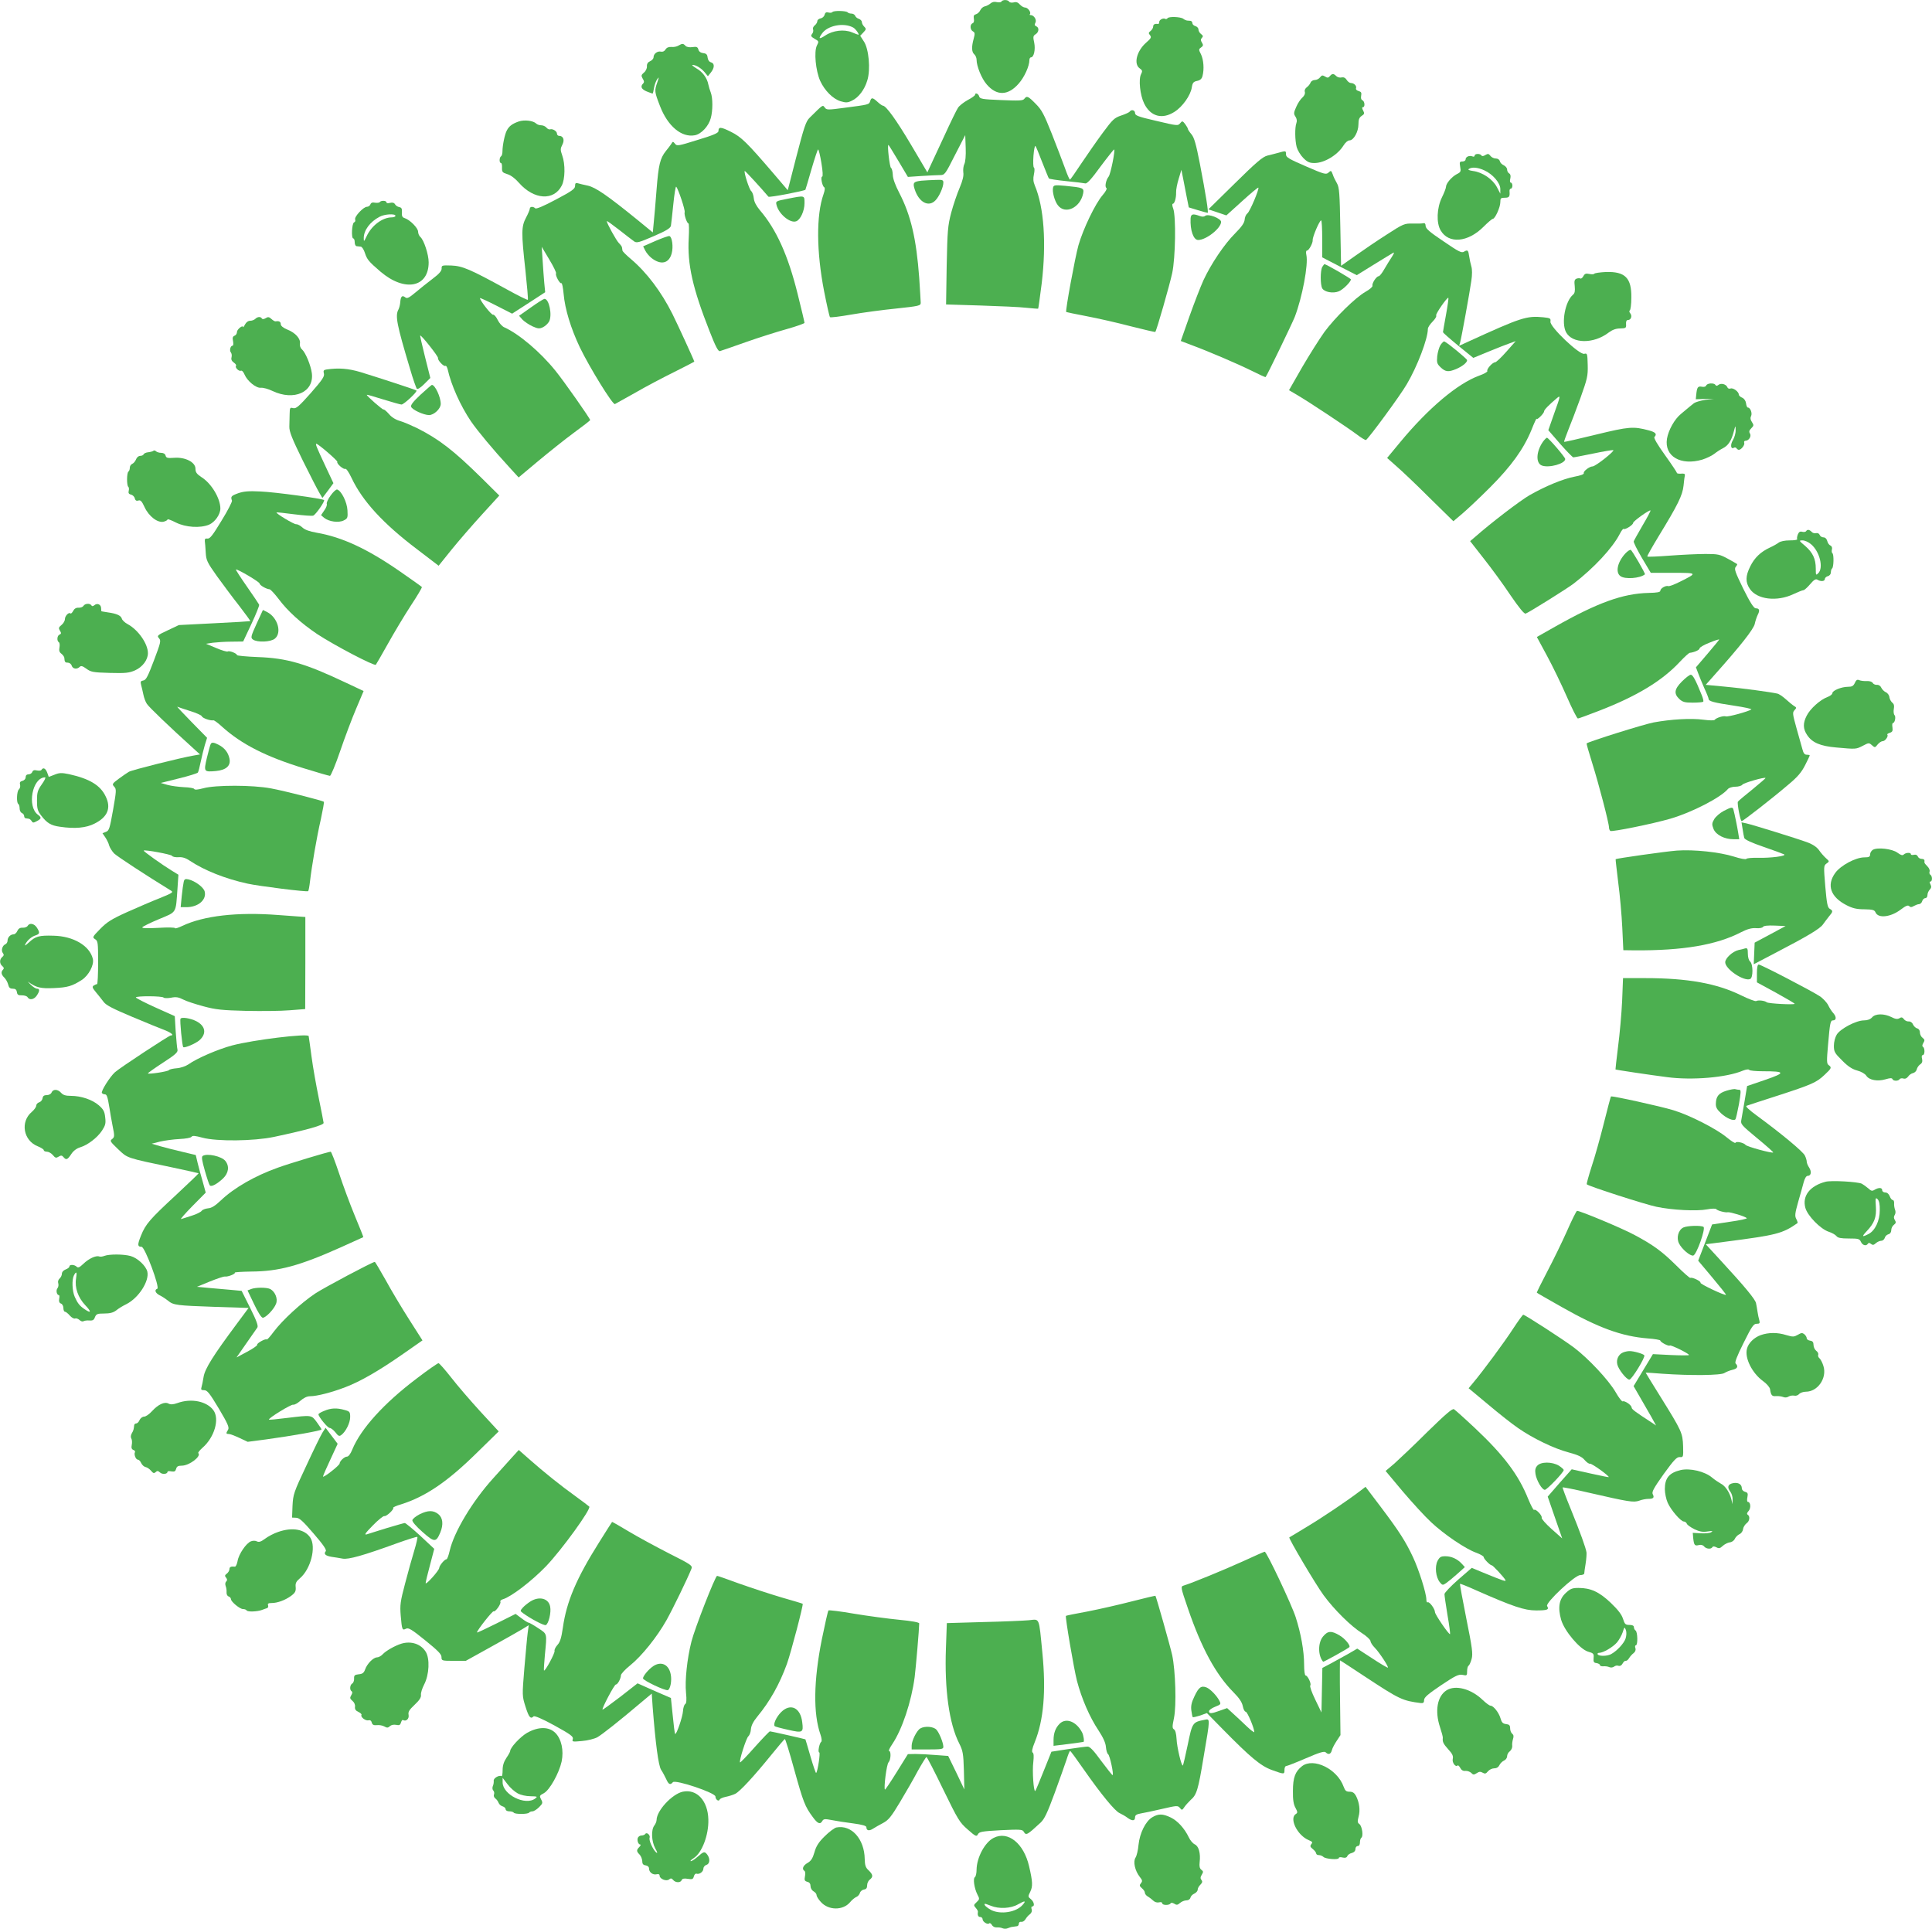<?xml version="1.0" standalone="no"?>
<!DOCTYPE svg PUBLIC "-//W3C//DTD SVG 20010904//EN"
 "http://www.w3.org/TR/2001/REC-SVG-20010904/DTD/svg10.dtd">
<svg version="1.0" xmlns="http://www.w3.org/2000/svg"
 width="1280pt" height="1278pt" viewBox="0 0 1280 1278"
 preserveAspectRatio="xMidYMid meet">
<g transform="translate(0,1278) scale(0.1,-0.1)"
fill="#4caf50" stroke="none">
<path d="M6635 12770 c-3 -6 -17 -7 -31 -4 -16 4 -31 1 -42 -9 -9 -8 -26 -17
-37 -19 -11 -2 -24 -13 -30 -25 -5 -12 -18 -24 -28 -27 -15 -4 -18 -11 -15
-30 3 -15 0 -27 -8 -30 -19 -7 -18 -43 2 -54 13 -7 14 -15 5 -48 -15 -54 -14
-89 4 -104 8 -7 15 -23 15 -35 0 -43 33 -125 67 -164 66 -77 141 -76 212 5 38
43 71 116 71 156 0 10 5 18 10 18 20 0 31 52 22 97 -9 39 -7 46 9 56 23 14 25
45 4 53 -11 5 -12 11 -5 24 10 19 -10 50 -32 50 -6 0 -8 3 -5 6 11 11 -13 44
-31 44 -10 0 -25 9 -35 20 -12 14 -24 19 -41 14 -13 -3 -27 -1 -30 5 -9 14
-43 14 -51 1z"/>
<path d="M5515 12700 c-3 -4 -14 -6 -26 -3 -15 4 -22 0 -26 -15 -3 -12 -15
-22 -27 -24 -11 -2 -21 -10 -21 -18 0 -8 -8 -21 -17 -28 -9 -7 -15 -19 -11
-27 3 -9 0 -22 -7 -30 -10 -12 -7 -18 17 -32 29 -16 29 -18 15 -45 -20 -41 -8
-166 22 -234 30 -65 85 -120 136 -135 34 -10 46 -10 74 4 44 20 84 73 102 134
23 72 10 211 -23 259 l-24 37 21 22 c19 20 20 24 6 38 -9 9 -16 22 -16 31 0 8
-9 17 -19 21 -11 3 -22 12 -25 20 -3 8 -14 15 -25 15 -11 0 -22 4 -25 8 -7 11
-94 13 -101 2z m137 -102 c16 -8 44 -48 35 -48 -3 0 -22 7 -43 16 -51 21 -125
13 -176 -21 -41 -27 -48 -23 -22 13 37 53 142 74 206 40z"/>
<path d="M7735 12659 c-4 -5 -10 -7 -15 -4 -13 8 -40 -6 -40 -21 0 -8 -3 -13
-7 -13 -22 4 -33 -3 -33 -17 0 -9 -8 -22 -17 -29 -14 -11 -15 -15 -4 -28 11
-14 7 -21 -25 -49 -63 -55 -85 -142 -43 -171 18 -13 19 -18 9 -38 -18 -33 -7
-139 20 -194 42 -87 120 -108 201 -56 53 33 107 109 115 162 5 31 11 38 35 43
20 4 31 13 36 33 12 45 7 107 -10 143 -16 31 -16 34 1 46 14 10 15 16 5 32 -9
15 -9 22 0 31 9 10 8 15 -5 25 -10 7 -18 21 -18 31 0 9 -9 19 -20 22 -11 3
-20 12 -20 19 0 8 -6 15 -12 16 -7 0 -18 2 -24 2 -6 1 -18 6 -25 12 -18 13
-97 16 -104 3z"/>
<path d="M4495 12478 c-11 -7 -32 -11 -47 -9 -18 1 -31 -4 -39 -17 -7 -12 -19
-17 -31 -14 -22 5 -48 -14 -48 -37 0 -9 -10 -21 -22 -26 -16 -7 -23 -18 -22
-35 1 -13 -8 -32 -20 -41 -18 -16 -19 -20 -8 -40 10 -15 11 -24 3 -32 -20 -20
-12 -38 24 -53 19 -7 36 -14 38 -14 3 0 7 17 10 38 4 21 13 46 21 57 13 18 13
15 1 -20 -20 -56 -19 -63 17 -156 51 -134 143 -212 232 -195 42 8 91 60 105
113 14 49 14 134 0 170 -6 15 -13 39 -16 53 -8 43 -38 84 -79 107 -21 13 -33
23 -26 23 22 0 56 -20 80 -48 l22 -27 20 25 c25 32 25 60 1 67 -12 3 -21 15
-23 32 -2 20 -9 27 -29 29 -17 2 -29 11 -32 24 -5 17 -12 20 -39 16 -20 -3
-38 0 -46 8 -16 17 -21 17 -47 2z"/>
<path d="M8810 12275 c-9 -11 -16 -12 -31 -2 -17 10 -22 9 -33 -5 -7 -10 -23
-18 -35 -18 -12 0 -25 -8 -28 -17 -4 -10 -15 -24 -25 -31 -11 -8 -17 -21 -13
-31 3 -11 -3 -25 -16 -37 -12 -10 -31 -38 -41 -62 -17 -38 -18 -46 -5 -65 9
-14 11 -29 6 -42 -11 -30 -10 -114 2 -160 6 -21 26 -54 44 -72 27 -27 41 -33
74 -33 65 0 153 53 192 116 12 20 29 34 40 34 27 0 59 57 59 106 0 31 5 45 21
56 19 12 20 17 10 36 -8 14 -8 22 -1 22 15 0 12 40 -4 46 -8 3 -11 15 -8 30 4
20 0 26 -17 31 -12 3 -20 11 -17 18 6 16 -13 35 -34 35 -8 0 -21 9 -28 21 -9
14 -20 19 -34 16 -11 -3 -27 1 -35 9 -18 18 -27 18 -43 -1z"/>
<path d="M6460 12152 c0 -5 -22 -21 -49 -35 -27 -15 -56 -38 -64 -51 -9 -13
-50 -97 -91 -187 -42 -90 -84 -181 -94 -202 l-18 -39 -107 181 c-99 167 -167
261 -188 261 -4 0 -20 11 -35 25 -33 30 -41 31 -49 5 -7 -23 -8 -23 -169 -44
-112 -15 -120 -15 -132 2 -14 18 -9 22 -99 -67 -26 -25 -37 -59 -92 -271 -19
-74 -39 -152 -44 -172 l-10 -38 -92 108 c-179 209 -216 245 -285 279 -66 33
-82 34 -82 5 0 -13 -32 -27 -138 -59 -128 -40 -138 -42 -150 -25 -13 16 -15
16 -25 -2 -7 -10 -22 -31 -35 -46 -39 -49 -49 -91 -62 -255 -7 -88 -15 -188
-19 -222 l-6 -63 -100 82 c-202 164 -278 216 -330 228 -28 6 -58 13 -67 16
-14 4 -18 0 -18 -18 0 -19 -21 -34 -127 -90 -84 -45 -131 -64 -137 -58 -14 14
-36 12 -36 -3 0 -6 -11 -33 -25 -59 -31 -59 -32 -97 -4 -349 11 -105 19 -193
16 -195 -3 -3 -67 29 -143 71 -242 133 -291 153 -364 156 -62 2 -65 1 -64 -20
0 -16 -16 -35 -60 -68 -34 -26 -85 -66 -114 -91 -42 -35 -55 -42 -67 -32 -20
16 -30 7 -33 -30 -1 -18 -7 -40 -12 -50 -23 -42 -12 -98 77 -395 19 -66 40
-124 44 -130 6 -6 25 6 50 31 l40 40 -35 139 c-19 77 -34 141 -32 142 6 6 121
-139 118 -149 -4 -14 39 -59 49 -52 5 3 11 -8 15 -23 23 -104 84 -240 154
-344 44 -64 148 -189 253 -303 l63 -69 129 108 c71 59 177 144 237 188 59 43
108 81 108 84 0 10 -176 261 -231 328 -99 123 -241 243 -337 286 -15 6 -35 29
-45 50 -10 21 -24 36 -30 34 -10 -4 -87 93 -87 110 0 3 48 -19 107 -49 l106
-54 110 71 109 71 -6 61 c-3 33 -8 101 -11 150 l-6 90 50 -84 c28 -46 48 -88
45 -92 -7 -12 25 -71 35 -65 5 3 11 -28 15 -70 9 -103 48 -229 107 -354 63
-131 218 -383 233 -377 6 3 67 37 136 76 69 40 185 101 258 137 72 36 132 67
132 68 0 6 -111 248 -145 316 -73 146 -170 275 -274 363 -31 26 -57 52 -57 57
-1 6 -2 15 -3 20 0 6 -10 19 -21 30 -17 17 -80 131 -80 145 0 4 36 -22 81 -57
44 -35 89 -69 100 -77 17 -12 32 -8 129 34 84 36 111 53 115 69 2 11 9 76 16
144 7 68 15 119 19 115 14 -15 61 -156 56 -169 -5 -14 15 -74 25 -74 4 0 5
-44 2 -98 -10 -173 26 -332 138 -616 40 -103 58 -136 69 -132 8 2 85 29 170
59 85 30 208 69 273 87 64 18 117 37 117 41 0 5 -20 91 -45 190 -64 259 -142
430 -251 557 -24 29 -38 56 -40 79 -2 19 -9 40 -17 47 -13 10 -50 126 -43 133
3 3 114 -119 157 -170 5 -7 239 38 245 46 1 1 19 62 40 135 21 72 41 132 44
132 4 0 14 -40 22 -90 9 -53 11 -90 5 -90 -12 0 0 -62 13 -70 7 -4 5 -21 -4
-47 -49 -138 -47 -381 4 -643 18 -91 35 -168 39 -171 3 -4 67 4 141 17 74 13
208 31 298 40 152 16 162 19 162 38 0 12 -5 86 -10 166 -19 257 -55 414 -133
564 -26 50 -42 94 -42 119 -1 21 -6 41 -12 45 -9 6 -26 152 -17 152 2 0 31
-48 66 -106 l63 -106 89 6 c49 3 104 6 122 6 33 0 35 2 101 133 l68 132 3 -85
c2 -51 -2 -93 -9 -107 -6 -12 -9 -36 -7 -54 4 -23 -4 -55 -24 -103 -17 -39
-42 -113 -56 -165 -23 -88 -25 -118 -30 -352 l-4 -256 228 -7 c126 -4 263 -10
304 -15 41 -4 76 -7 78 -6 2 2 12 79 24 171 31 265 15 500 -46 645 -11 26 -12
46 -6 74 5 23 5 42 0 45 -5 3 -6 38 -3 78 3 40 9 69 13 65 4 -4 24 -53 45
-108 22 -55 41 -103 44 -107 3 -4 56 -12 116 -18 61 -6 117 -13 125 -15 11 -4
43 31 100 110 47 63 88 114 91 115 10 0 -23 -164 -36 -180 -18 -22 -27 -68
-15 -75 6 -4 -4 -24 -25 -48 -49 -57 -129 -224 -160 -332 -22 -78 -88 -435
-81 -442 1 -1 62 -14 136 -28 74 -14 206 -44 293 -67 87 -22 160 -39 161 -37
9 9 95 311 112 389 22 102 26 375 7 428 -7 17 -8 32 -3 32 12 0 23 39 22 75
-1 17 7 58 17 90 l18 60 11 -55 c6 -30 17 -86 24 -124 l14 -70 59 -18 c33 -10
63 -18 66 -18 7 0 -12 121 -52 328 -25 128 -37 170 -55 192 -13 15 -24 32 -24
36 0 5 -9 19 -18 32 -16 21 -20 22 -31 8 -18 -21 -15 -21 -168 15 -113 26
-133 34 -133 50 0 19 -24 26 -35 10 -3 -5 -28 -17 -56 -26 -47 -16 -57 -26
-123 -115 -40 -54 -103 -145 -142 -203 -38 -58 -72 -106 -75 -107 -4 0 -19 35
-34 78 -15 42 -55 145 -87 227 -51 128 -66 157 -106 197 -51 52 -59 55 -76 33
-9 -12 -34 -13 -153 -8 -126 5 -142 8 -146 25 -5 18 -27 26 -27 10z"/>
<path d="M3436 11975 c-42 -15 -63 -30 -78 -59 -14 -25 -29 -100 -29 -138 0
-15 -4 -30 -9 -33 -13 -8 -13 -45 -1 -45 5 0 8 -14 7 -31 -1 -28 3 -33 36 -43
23 -7 52 -29 77 -58 99 -112 231 -120 283 -17 22 42 24 141 3 199 -13 37 -13
45 1 72 16 31 6 58 -22 58 -8 0 -14 7 -14 15 0 16 -29 34 -46 28 -6 -2 -17 3
-24 12 -7 8 -22 15 -34 15 -12 0 -27 5 -33 11 -20 20 -79 27 -117 14z"/>
<path d="M8470 11768 c-19 -5 -52 -14 -74 -19 -31 -8 -75 -46 -214 -183 l-176
-173 60 -20 59 -20 104 94 c57 52 105 92 108 90 7 -8 -56 -159 -73 -171 -9 -7
-17 -25 -18 -42 -2 -21 -20 -47 -63 -90 -71 -71 -159 -201 -210 -311 -19 -42
-61 -150 -93 -240 l-57 -162 71 -27 c116 -43 305 -124 400 -171 48 -24 89 -43
91 -41 10 11 175 353 193 398 50 130 91 348 77 411 -4 18 -2 29 4 29 13 0 40
51 38 70 -2 19 45 130 56 130 4 0 7 -55 7 -122 l0 -123 114 -59 115 -59 113
70 c62 38 120 74 128 78 9 6 6 -4 -8 -26 -12 -18 -35 -55 -50 -81 -15 -27 -32
-48 -38 -48 -15 0 -46 -48 -41 -63 2 -7 -19 -25 -46 -40 -68 -39 -202 -171
-273 -267 -32 -45 -98 -149 -147 -233 l-87 -152 51 -30 c81 -47 338 -218 398
-263 30 -23 57 -39 61 -37 19 12 228 296 270 369 70 118 140 302 140 367 0 10
14 31 31 48 17 17 28 35 24 41 -6 9 74 124 81 117 2 -2 -5 -53 -16 -113 -11
-60 -20 -112 -20 -115 0 -3 45 -43 100 -88 l101 -82 102 42 c56 23 119 48 140
55 l39 14 -62 -70 c-34 -39 -68 -70 -74 -70 -18 0 -59 -47 -52 -58 3 -5 -21
-19 -55 -31 -142 -52 -335 -214 -523 -441 l-86 -104 62 -55 c35 -30 134 -124
220 -210 l157 -154 58 49 c32 27 115 105 184 174 142 142 223 255 275 381 18
46 34 80 34 75 0 -14 50 35 50 49 0 10 32 43 88 90 21 17 20 10 -19 -98 l-41
-117 78 -90 c43 -49 83 -90 88 -90 6 0 65 12 130 25 66 14 126 24 134 23 15
-3 -117 -108 -137 -108 -20 0 -62 -32 -58 -44 3 -8 -20 -16 -62 -24 -76 -15
-189 -61 -298 -123 -65 -38 -252 -181 -360 -276 l-33 -28 90 -115 c50 -63 130
-172 177 -243 59 -86 92 -126 101 -122 24 9 275 166 317 198 135 104 258 236
306 329 11 22 23 37 26 34 8 -8 63 26 63 40 0 11 109 89 115 82 2 -2 -21 -46
-52 -98 -30 -52 -57 -100 -59 -106 -3 -6 22 -55 54 -110 l59 -99 147 0 c164 0
164 0 46 -59 -36 -18 -70 -31 -77 -29 -17 6 -53 -15 -53 -31 0 -9 -22 -13 -77
-14 -172 -4 -339 -65 -619 -223 l-122 -69 67 -124 c37 -68 96 -190 131 -270
35 -80 68 -146 74 -146 5 0 68 23 140 51 251 97 419 199 536 325 30 32 60 59
65 59 29 3 65 19 65 29 0 7 29 24 65 38 36 15 65 24 65 21 0 -2 -35 -45 -77
-94 l-77 -90 14 -37 c7 -20 26 -65 41 -100 16 -34 29 -67 29 -72 0 -16 35 -25
168 -45 67 -10 119 -21 115 -25 -17 -13 -155 -51 -169 -46 -15 6 -65 -10 -74
-23 -3 -5 -36 -4 -75 1 -82 11 -214 3 -329 -18 -64 -12 -431 -127 -444 -139
-2 -2 15 -61 37 -131 43 -137 111 -397 111 -426 0 -9 4 -19 9 -23 13 -7 280
47 397 81 142 41 336 141 382 197 7 8 29 15 49 15 20 0 42 6 47 14 10 12 146
51 153 44 2 -2 -38 -35 -87 -76 -50 -40 -93 -76 -96 -81 -6 -11 16 -129 25
-129 9 0 208 155 307 240 63 52 89 83 113 130 17 33 31 63 31 65 0 3 -9 5 -20
5 -14 0 -22 10 -29 38 -6 20 -23 83 -39 139 -26 93 -27 103 -13 118 15 16 14
18 -3 28 -11 7 -35 27 -55 45 -20 18 -45 35 -56 37 -44 10 -227 35 -347 46
l-127 12 62 70 c167 187 257 301 263 335 4 19 13 46 20 60 15 29 10 42 -14 42
-12 0 -37 38 -82 129 -54 111 -62 132 -50 146 7 8 11 17 9 18 -2 2 -30 18 -61
35 -53 29 -65 32 -148 32 -50 0 -157 -5 -237 -11 -79 -6 -147 -9 -149 -6 -3 2
31 62 74 133 129 211 159 272 166 337 3 32 7 63 9 70 1 8 -8 11 -25 9 -16 -1
-28 1 -28 5 0 4 -36 58 -79 118 -49 68 -76 114 -70 120 19 19 8 32 -38 44
-102 27 -130 25 -348 -28 -114 -28 -210 -50 -212 -48 -2 2 11 37 27 78 17 41
53 136 81 213 45 126 50 145 48 218 -2 76 -3 79 -23 74 -32 -8 -228 178 -224
213 3 22 -1 24 -47 29 -111 11 -147 -1 -499 -162 l-59 -27 7 23 c9 33 63 330
74 408 6 39 6 76 0 95 -5 16 -11 46 -14 65 -6 43 -10 47 -34 33 -16 -11 -35
-1 -136 68 -91 61 -118 84 -119 102 0 14 -5 21 -15 18 -8 -2 -40 -3 -71 -2
-54 1 -62 -2 -170 -72 -63 -40 -157 -104 -209 -141 l-95 -67 -5 258 c-4 221
-7 262 -22 288 -10 17 -23 43 -28 59 -10 27 -12 28 -28 13 -16 -15 -28 -12
-150 41 -113 49 -132 60 -132 79 0 25 0 25 -50 11z"/>
<path d="M9770 11749 c0 -6 -7 -9 -15 -5 -21 8 -45 -3 -45 -20 0 -8 -10 -14
-21 -14 -19 0 -20 -4 -15 -35 6 -31 4 -36 -23 -49 -34 -18 -71 -62 -71 -84 0
-8 -12 -40 -27 -70 -34 -70 -38 -169 -8 -219 53 -90 180 -79 283 24 29 29 57
53 62 53 15 0 50 77 50 110 0 27 3 30 30 30 29 0 34 7 31 43 -1 9 3 17 8 17 6
0 11 9 11 20 0 11 -5 20 -10 20 -6 0 -8 11 -4 26 4 17 2 29 -7 35 -8 4 -14 16
-14 26 0 10 -10 22 -22 28 -12 5 -24 17 -26 27 -3 11 -14 18 -27 18 -13 0 -29
8 -36 18 -11 14 -16 15 -33 5 -13 -8 -22 -9 -26 -3 -8 14 -45 13 -45 -1z m65
-98 c55 -25 105 -83 105 -123 l0 -31 -23 44 c-28 52 -95 98 -157 106 -28 4
-37 9 -28 14 21 14 60 10 103 -10z"/>
<path d="M6105 11583 c-53 -6 -59 -14 -45 -57 28 -87 93 -121 138 -73 25 26
52 87 52 117 0 18 -6 20 -52 18 -29 -1 -71 -3 -93 -5z"/>
<path d="M6977 11538 c-7 -26 9 -88 31 -117 48 -65 149 -18 168 77 7 37 1 39
-119 51 -68 6 -76 5 -80 -11z"/>
<path d="M5217 11463 c-77 -15 -79 -16 -72 -42 15 -60 91 -122 130 -107 28 10
55 69 55 119 0 54 5 53 -113 30z"/>
<path d="M2516 11441 c-3 -4 -17 -6 -31 -4 -17 4 -27 0 -31 -11 -3 -9 -14 -16
-23 -16 -23 0 -85 -66 -78 -84 3 -8 0 -17 -7 -19 -15 -6 -20 -107 -5 -107 5 0
9 -11 9 -25 0 -14 6 -26 13 -26 6 -1 19 -2 27 -3 8 0 21 -20 28 -43 14 -42 24
-55 102 -122 160 -137 320 -107 320 61 0 52 -32 149 -55 168 -8 7 -15 23 -15
35 0 24 -54 79 -89 90 -16 5 -20 14 -18 38 1 24 -2 32 -18 35 -11 2 -24 11
-28 19 -6 10 -17 13 -33 9 -14 -4 -24 -2 -24 4 0 12 -37 13 -44 1z m104 -91
c0 -5 -11 -10 -24 -10 -62 0 -134 -54 -167 -125 -18 -38 -19 -38 -19 -12 0 52
42 108 105 141 33 18 105 22 105 6z"/>
<path d="M7888 11333 c-4 -78 19 -143 50 -143 53 0 152 78 152 120 0 23 -86
56 -105 40 -9 -7 -21 -7 -39 0 -44 16 -56 12 -58 -17z"/>
<path d="M4343 11184 l-82 -36 14 -28 c8 -16 27 -38 41 -49 62 -49 116 -37
134 30 12 43 3 110 -15 115 -6 2 -47 -13 -92 -32z"/>
<path d="M8760 11011 c-13 -25 -13 -117 0 -141 14 -25 72 -36 110 -20 29 12
80 63 80 79 0 6 -164 101 -175 101 -2 0 -9 -9 -15 -19z"/>
<path d="M10563 10967 c-3 -5 -18 -5 -33 -2 -23 5 -31 2 -40 -15 -6 -11 -15
-18 -20 -15 -4 3 -16 2 -25 -1 -14 -6 -16 -16 -12 -50 3 -32 0 -47 -11 -56
-52 -43 -79 -186 -47 -248 41 -78 183 -80 283 -3 24 18 48 27 76 27 38 1 41 3
39 29 -1 18 3 27 13 27 20 0 29 27 15 44 -7 8 -8 17 -3 20 5 3 10 41 10 84 2
131 -41 174 -169 170 -39 -2 -73 -7 -76 -11z"/>
<path d="M3517 10743 l-78 -55 23 -26 c13 -13 42 -33 66 -44 36 -16 46 -17 69
-6 15 7 33 24 41 38 22 42 0 151 -31 150 -7 -1 -47 -26 -90 -57z"/>
<path d="M1692 10668 c-7 -7 -22 -13 -34 -13 -14 0 -27 -10 -35 -25 -7 -14
-13 -21 -13 -17 0 17 -40 -15 -40 -32 0 -11 -7 -22 -16 -25 -12 -5 -15 -14
-10 -36 3 -17 2 -30 -3 -30 -14 0 -22 -31 -12 -44 6 -7 8 -21 5 -33 -4 -14 1
-25 15 -35 12 -8 18 -18 15 -21 -10 -10 18 -39 32 -33 7 3 17 -8 24 -25 18
-43 76 -91 108 -88 15 2 50 -8 77 -21 143 -68 277 -8 261 118 -7 52 -41 135
-65 157 -11 9 -16 25 -14 38 6 32 -29 72 -82 93 -29 12 -45 25 -45 37 0 16
-12 22 -34 18 -5 -1 -17 6 -28 16 -15 14 -23 15 -38 5 -12 -7 -21 -8 -25 -2
-8 14 -29 12 -43 -2z"/>
<path d="M9544 10495 c-9 -14 -19 -48 -22 -75 -4 -43 -1 -51 23 -74 32 -30 51
-32 102 -11 42 18 73 43 73 59 -1 9 -129 115 -151 124 -4 2 -15 -9 -25 -23z"/>
<path d="M2162 10332 c-18 -3 -21 -8 -16 -27 5 -19 -11 -42 -87 -129 -79 -89
-97 -104 -116 -100 -22 6 -23 3 -24 -37 -1 -24 -1 -63 -2 -85 -1 -33 17 -78
89 -225 50 -101 100 -198 111 -216 l19 -32 37 49 36 49 -53 113 c-59 126 -68
148 -60 148 12 0 143 -113 139 -120 -7 -11 42 -53 53 -46 6 3 24 -24 41 -60
72 -153 209 -303 437 -475 l140 -107 86 107 c47 58 138 163 201 232 l115 126
-116 115 c-187 184 -281 257 -429 332 -38 18 -88 40 -113 47 -28 8 -56 25 -73
46 -16 18 -32 32 -36 30 -7 -2 -111 89 -111 97 0 3 48 -11 108 -30 59 -18 114
-34 122 -34 16 0 108 86 99 93 -5 5 -260 88 -371 122 -81 24 -145 29 -226 17z"/>
<path d="M11304 10226 c-3 -8 -15 -11 -29 -8 -27 5 -32 -4 -37 -53 l-3 -30 60
2 60 1 -57 -7 c-32 -5 -65 -15 -75 -22 -19 -15 -30 -24 -86 -71 -43 -35 -83
-107 -93 -165 -18 -116 91 -180 234 -138 28 9 64 26 79 38 15 12 41 29 57 37
36 18 56 49 72 108 12 46 13 46 13 12 1 -19 -8 -49 -18 -66 -19 -31 -14 -63 7
-50 6 3 13 2 17 -4 3 -5 10 -10 15 -10 16 0 41 32 36 46 -3 8 1 14 8 14 23 0
41 30 30 48 -8 12 -5 21 9 35 17 17 17 21 4 41 -10 15 -12 27 -6 39 10 18 -4
57 -21 57 -5 0 -10 12 -12 28 -2 16 -12 31 -25 37 -13 5 -23 15 -23 21 0 19
-38 47 -55 40 -9 -3 -18 0 -21 9 -8 20 -42 29 -59 15 -9 -7 -15 -8 -20 0 -9
15 -55 12 -61 -4z"/>
<path d="M2786 10165 c-48 -45 -67 -69 -62 -80 7 -20 82 -54 118 -55 33 0 78
42 78 74 0 46 -38 127 -59 126 -3 -1 -37 -30 -75 -65z"/>
<path d="M10222 9853 c-45 -65 -48 -141 -7 -157 47 -18 155 12 155 43 0 12
-111 141 -121 141 -4 0 -16 -12 -27 -27z"/>
<path d="M1017 9794 c-3 -4 -19 -8 -34 -10 -15 -1 -29 -8 -31 -13 -2 -6 -12
-11 -23 -11 -11 0 -23 -10 -28 -24 -5 -13 -17 -26 -25 -29 -9 -4 -16 -15 -16
-26 0 -11 -4 -22 -9 -25 -12 -8 -12 -94 -1 -101 4 -3 6 -14 3 -26 -4 -15 0
-22 15 -26 11 -2 23 -14 25 -25 4 -14 11 -18 24 -14 14 5 23 -5 41 -44 28 -61
87 -106 127 -96 14 4 25 10 25 15 0 4 25 -5 56 -21 65 -32 160 -38 219 -14 39
17 75 68 75 107 0 67 -59 166 -124 207 -33 22 -41 33 -41 57 0 43 -68 78 -142
72 -43 -3 -52 -1 -56 15 -3 11 -14 18 -29 18 -13 0 -29 5 -34 10 -6 6 -13 7
-17 4z"/>
<path d="M2191 9498 c-17 -23 -29 -49 -26 -56 3 -8 -5 -28 -17 -44 l-21 -31
21 -18 c32 -25 95 -34 129 -17 26 13 28 17 25 68 -3 54 -40 128 -68 137 -7 2
-26 -15 -43 -39z"/>
<path d="M1577 9512 c-46 -17 -50 -22 -40 -49 2 -6 -28 -66 -69 -132 -58 -96
-77 -121 -93 -119 -15 2 -19 -2 -18 -17 2 -11 4 -45 6 -76 3 -51 9 -64 75
-157 40 -55 106 -144 148 -197 41 -54 74 -98 72 -100 -2 -1 -109 -8 -238 -14
l-235 -12 -74 -35 c-69 -32 -72 -36 -58 -52 15 -16 12 -28 -33 -147 -40 -106
-53 -131 -70 -133 -18 -3 -21 -8 -15 -30 4 -15 11 -44 15 -64 4 -20 14 -48 23
-61 13 -21 153 -155 307 -294 l45 -41 -40 -7 c-84 -14 -411 -96 -431 -108 -11
-7 -42 -27 -67 -46 -44 -33 -46 -36 -30 -53 15 -16 14 -28 -8 -154 -22 -123
-26 -137 -47 -145 l-23 -9 19 -28 c10 -15 22 -39 25 -53 4 -14 19 -38 33 -53
22 -21 218 -149 373 -244 22 -13 20 -15 -70 -52 -52 -20 -150 -63 -218 -93
-104 -47 -133 -66 -178 -112 -51 -52 -52 -55 -33 -67 19 -12 20 -23 20 -155 0
-79 -3 -143 -7 -143 -5 0 -14 -4 -22 -9 -12 -8 -9 -16 15 -45 16 -19 39 -48
51 -64 16 -22 64 -46 190 -99 92 -39 189 -78 215 -88 42 -16 64 -35 39 -35
-11 0 -340 -216 -370 -244 -33 -30 -93 -125 -86 -137 4 -5 12 -9 20 -9 13 0
18 -16 31 -95 3 -22 12 -73 20 -114 14 -68 13 -74 -3 -87 -17 -12 -13 -17 39
-67 65 -61 48 -56 368 -123 90 -19 165 -36 166 -37 1 -1 -65 -65 -148 -142
-176 -163 -203 -194 -234 -271 -24 -60 -24 -74 4 -74 22 0 123 -271 104 -278
-21 -7 -13 -28 15 -43 16 -7 41 -24 56 -36 37 -30 56 -32 313 -41 l221 -7 -78
-105 c-157 -211 -211 -297 -220 -351 -4 -27 -11 -59 -14 -69 -5 -16 -2 -20 18
-20 20 0 36 -20 97 -122 60 -101 70 -125 61 -140 -15 -24 -14 -28 5 -28 8 0
40 -12 70 -26 l55 -26 122 16 c175 24 367 58 367 66 0 3 -14 25 -31 48 -36 49
-33 48 -199 28 -63 -8 -116 -13 -118 -11 -8 8 149 104 161 99 7 -2 28 9 47 26
22 19 44 30 64 30 46 0 146 26 234 60 100 38 223 109 382 220 l129 90 -88 138
c-48 75 -118 192 -155 260 -38 67 -70 122 -73 122 -15 0 -331 -168 -394 -209
-93 -62 -218 -177 -275 -253 -23 -31 -44 -55 -47 -52 -8 8 -68 -26 -63 -35 3
-4 -27 -25 -66 -46 l-71 -38 64 92 c35 50 68 98 74 106 7 11 -5 45 -47 129
l-57 114 -63 6 c-35 3 -101 9 -148 13 l-85 8 85 35 c47 19 92 34 100 33 19 -3
71 17 66 26 -2 3 46 6 107 7 185 1 321 38 596 161 80 36 147 66 148 67 1 1
-24 65 -56 141 -32 77 -79 204 -105 283 -26 78 -51 142 -55 142 -15 0 -277
-79 -351 -106 -151 -54 -289 -133 -376 -216 -38 -36 -63 -52 -86 -53 -17 -2
-37 -9 -42 -17 -6 -8 -36 -23 -66 -32 -30 -10 -62 -20 -70 -22 -8 -3 25 35 74
85 l89 90 -20 73 c-12 40 -27 96 -34 125 l-12 51 -88 21 c-48 11 -114 28 -146
37 l-58 17 55 14 c30 7 88 15 129 17 41 2 76 8 80 15 6 9 24 7 72 -6 96 -26
341 -23 474 5 221 47 330 78 329 93 -1 8 -15 82 -32 164 -17 83 -39 206 -48
275 -9 69 -18 130 -19 136 -5 19 -368 -25 -507 -62 -94 -25 -235 -86 -289
-125 -18 -12 -51 -24 -77 -26 -25 -2 -49 -7 -52 -12 -6 -10 -140 -30 -140 -22
0 3 45 35 100 71 81 52 99 69 96 85 -3 11 -8 66 -12 122 l-6 101 -129 58 c-71
32 -129 62 -129 66 0 11 177 10 184 -1 3 -4 25 -5 48 -1 34 7 51 4 82 -12 21
-11 82 -31 135 -45 81 -22 124 -26 281 -30 102 -2 232 -1 289 4 l103 8 1 305
0 305 -179 13 c-273 21 -495 -5 -636 -72 -27 -13 -48 -19 -48 -15 0 5 -50 6
-112 2 -74 -4 -109 -3 -105 4 3 5 53 30 111 54 119 50 110 34 122 204 l6 90
-44 27 c-65 40 -190 129 -186 133 8 7 182 -25 188 -35 4 -7 23 -10 42 -9 25 2
47 -4 75 -23 98 -65 236 -120 383 -152 77 -17 390 -56 401 -50 4 2 9 32 13 66
11 96 44 291 72 412 13 60 22 111 20 114 -9 8 -259 72 -351 89 -121 23 -368
23 -447 1 -38 -10 -58 -12 -61 -5 -1 5 -32 11 -68 12 -35 2 -84 8 -109 15
l-45 13 120 30 c66 16 123 34 126 39 4 6 12 38 19 72 7 33 19 83 27 110 l15
48 -103 105 c-57 58 -99 103 -94 101 6 -3 43 -15 83 -28 40 -12 76 -28 79 -35
4 -13 58 -31 76 -27 5 2 32 -18 60 -44 128 -115 290 -197 537 -273 90 -28 170
-51 176 -51 6 0 37 74 68 165 31 91 79 218 106 281 l49 116 -117 55 c-270 128
-391 163 -584 170 -76 3 -138 9 -138 13 0 11 -50 31 -61 24 -6 -3 -40 7 -77
23 l-67 28 45 7 c25 3 80 7 123 7 l78 1 55 117 c30 64 53 121 51 127 -3 6 -39
60 -81 120 -42 60 -75 111 -73 113 7 6 157 -82 157 -93 0 -11 45 -37 66 -38 7
-1 33 -29 59 -63 61 -82 150 -162 257 -234 116 -76 378 -213 388 -203 4 5 40
68 80 139 40 72 107 184 150 250 43 65 77 122 75 126 -2 3 -68 50 -146 104
-217 150 -383 227 -552 256 -46 8 -77 19 -93 34 -14 13 -33 23 -42 22 -15 -1
-136 72 -130 78 2 2 54 -4 116 -12 63 -8 120 -12 127 -9 17 6 79 96 72 103
-11 10 -324 53 -422 57 -78 4 -111 1 -148 -12z"/>
<path d="M11966 9261 c-3 -5 -15 -7 -26 -4 -14 4 -22 -1 -29 -18 -5 -13 -7
-27 -4 -31 2 -5 -20 -8 -49 -8 -33 0 -62 -6 -74 -15 -10 -8 -37 -23 -59 -33
-60 -28 -101 -67 -129 -124 -32 -64 -33 -105 -3 -149 47 -71 180 -87 289 -35
30 14 60 26 66 26 6 0 26 18 44 39 25 30 38 37 48 31 22 -14 50 -12 50 4 0 7
9 16 20 19 12 3 20 14 20 25 0 12 4 23 8 26 11 7 13 94 2 101 -4 3 -6 14 -3
25 3 12 -1 22 -10 26 -8 3 -18 16 -21 30 -4 15 -14 24 -25 24 -10 0 -22 7 -25
16 -4 10 -14 14 -24 12 -10 -3 -23 1 -30 9 -15 15 -28 17 -36 4z m32 -86 c58
-48 85 -157 48 -193 -15 -15 -16 -13 -16 31 0 65 -20 106 -70 150 -42 35 -43
37 -18 37 15 0 40 -11 56 -25z"/>
<path d="M10768 9113 c-52 -57 -67 -125 -32 -150 30 -22 129 -15 162 12 5 4
-85 159 -94 162 -6 2 -22 -9 -36 -24z"/>
<path d="M553 8766 c-4 -7 -19 -13 -32 -12 -17 1 -29 -7 -36 -21 -7 -13 -15
-20 -18 -17 -11 11 -37 -17 -37 -38 0 -11 -10 -28 -22 -38 -20 -16 -21 -22
-11 -38 10 -16 9 -21 -2 -26 -17 -6 -20 -42 -5 -51 5 -3 7 -19 4 -34 -4 -21
-1 -32 13 -42 10 -8 18 -20 19 -26 2 -29 5 -33 23 -33 11 0 23 -9 26 -20 7
-22 35 -26 53 -8 9 9 19 6 44 -12 30 -22 44 -25 155 -28 105 -3 129 0 168 17
49 22 85 69 85 114 0 62 -64 154 -134 192 -19 10 -37 27 -39 37 -6 20 -34 33
-92 41 -22 4 -41 6 -42 7 -2 0 -3 9 -3 20 0 25 -25 37 -44 21 -10 -8 -16 -9
-21 -1 -9 15 -43 12 -52 -4z"/>
<path d="M1700 8648 c-39 -86 -40 -93 -24 -105 28 -20 117 -17 145 6 48 39 19
140 -51 176 l-28 14 -42 -91z"/>
<path d="M11144 8266 c-51 -51 -56 -81 -18 -117 22 -20 36 -24 89 -24 35 0 66
3 69 6 4 3 -1 23 -10 45 -40 100 -59 134 -72 134 -8 0 -34 -20 -58 -44z"/>
<path d="M12289 8256 c-10 -21 -19 -26 -46 -26 -43 0 -103 -25 -103 -42 0 -8
-15 -19 -33 -26 -47 -17 -114 -77 -137 -123 -26 -50 -25 -88 3 -129 33 -50 88
-73 192 -82 133 -12 131 -12 176 11 40 21 42 21 61 4 19 -17 21 -17 38 5 10
12 25 22 34 22 16 0 39 33 30 43 -3 3 4 8 16 12 18 6 21 13 18 36 -3 16 -1 29
3 29 13 0 21 42 11 52 -6 6 -8 24 -5 41 4 21 1 33 -9 41 -9 7 -18 23 -20 36
-1 14 -12 29 -24 34 -11 5 -25 19 -30 30 -5 12 -17 20 -29 19 -11 -1 -24 5
-28 13 -5 8 -21 13 -40 12 -18 -1 -40 2 -49 6 -13 6 -21 1 -29 -18z"/>
<path d="M1396 7851 c-3 -5 -14 -45 -25 -90 -22 -95 -21 -96 60 -89 69 7 100
36 89 84 -9 40 -33 70 -72 90 -31 16 -45 18 -52 5z"/>
<path d="M275 7680 c-3 -6 -17 -7 -31 -4 -17 4 -26 1 -30 -10 -3 -9 -15 -16
-25 -16 -12 0 -19 -7 -19 -19 0 -11 -9 -21 -21 -24 -16 -4 -20 -11 -16 -26 3
-11 -1 -25 -8 -31 -14 -11 -17 -88 -4 -96 5 -3 9 -16 9 -30 0 -14 7 -27 15
-30 8 -4 15 -12 15 -20 0 -8 5 -15 10 -15 6 -1 15 -2 20 -3 6 0 15 -8 20 -16
7 -12 12 -12 34 0 31 16 32 24 8 42 -75 53 -38 248 47 248 6 0 -4 -21 -22 -46
-28 -40 -32 -54 -32 -108 0 -53 4 -68 28 -99 38 -50 65 -66 123 -74 100 -15
175 -8 231 21 86 43 111 103 73 180 -35 74 -107 117 -242 147 -49 10 -64 10
-96 -3 l-39 -15 -10 28 c-11 29 -27 37 -38 19z"/>
<path d="M11419 7407 c-24 -13 -52 -37 -62 -54 -16 -28 -16 -35 -4 -66 17 -39
73 -67 133 -67 l37 0 -7 43 c-6 38 -23 122 -32 155 -5 17 -15 15 -65 -11z"/>
<path d="M11545 7289 c3 -24 9 -51 11 -60 3 -11 48 -32 127 -59 67 -23 129
-46 137 -50 20 -11 -88 -25 -175 -23 -38 1 -72 -2 -75 -7 -3 -5 -39 1 -82 15
-95 30 -266 48 -378 40 -78 -6 -400 -52 -406 -57 -1 -2 7 -70 17 -153 11 -82
23 -217 27 -300 l7 -150 75 -1 c318 -2 541 35 705 120 43 22 71 29 99 27 22
-2 42 2 46 8 4 8 32 11 79 9 l71 -3 -102 -55 -103 -55 -3 -72 -3 -71 149 78
c208 108 289 157 309 185 10 14 28 38 40 53 28 33 28 38 6 51 -15 8 -20 34
-30 148 -11 133 -11 138 8 152 20 14 20 15 -3 35 -13 12 -34 35 -46 53 -15 21
-41 39 -79 53 -68 25 -355 114 -402 125 l-33 7 7 -43z"/>
<path d="M12408 7150 c-10 -6 -18 -20 -18 -30 0 -16 -7 -20 -38 -20 -57 0
-157 -53 -193 -103 -59 -81 -31 -160 75 -214 39 -20 66 -27 117 -27 56 -1 68
-4 75 -21 18 -41 102 -31 168 20 33 25 47 30 55 22 9 -9 16 -8 31 1 11 6 26
12 34 12 8 0 18 9 21 20 3 11 13 20 21 20 8 0 14 9 14 21 0 11 7 27 15 35 11
12 12 20 5 35 -7 13 -7 19 0 19 13 0 13 37 -1 45 -6 4 -8 13 -5 21 3 8 -3 23
-14 34 -11 11 -20 22 -20 25 0 3 0 10 0 15 0 6 -9 10 -19 10 -10 0 -22 7 -25
16 -4 10 -14 14 -26 11 -11 -3 -20 -1 -20 4 0 13 -34 11 -47 -2 -8 -8 -19 -5
-42 12 -35 26 -134 37 -163 19z"/>
<path d="M1217 6937 c-3 -12 -9 -55 -13 -94 l-7 -73 38 0 c78 0 135 49 121
104 -7 28 -64 70 -107 80 -22 5 -28 2 -32 -17z"/>
<path d="M183 6646 c-4 -7 -19 -13 -33 -12 -17 1 -28 -6 -35 -21 -5 -13 -17
-23 -25 -23 -21 0 -40 -20 -40 -42 0 -10 -7 -21 -15 -24 -20 -8 -29 -42 -16
-58 8 -10 7 -17 -4 -26 -19 -16 -19 -44 0 -60 11 -9 13 -16 5 -24 -15 -15 -12
-33 9 -53 10 -10 21 -30 25 -45 5 -21 12 -28 30 -28 18 0 25 -6 28 -22 2 -18
9 -23 33 -22 17 0 34 -5 38 -13 13 -21 43 -15 61 12 20 30 20 45 1 45 -8 0
-27 12 -43 28 -15 15 -21 22 -13 16 51 -37 81 -44 168 -40 91 4 121 13 185 54
46 30 83 100 73 140 -21 87 -129 150 -260 153 -97 3 -120 -4 -164 -45 -23 -21
-30 -25 -23 -11 14 27 42 51 70 59 26 9 27 18 6 51 -18 27 -48 33 -61 11z"/>
<path d="M11555 6495 c-5 -2 -22 -6 -37 -9 -39 -9 -88 -54 -88 -81 0 -45 123
-128 165 -111 21 8 20 99 0 116 -9 7 -15 29 -15 51 0 37 -3 41 -25 34z"/>
<path d="M11640 6331 l0 -59 125 -68 c69 -38 125 -71 125 -74 0 -8 -174 1
-185 10 -13 11 -57 16 -70 8 -6 -3 -51 14 -100 38 -160 79 -355 114 -634 114
l-148 0 -6 -152 c-4 -84 -16 -220 -27 -303 -10 -82 -18 -150 -17 -150 4 -3
232 -37 342 -51 164 -22 394 -3 502 43 21 8 38 11 42 5 3 -5 44 -9 91 -9 150
0 152 -10 15 -57 l-120 -41 -16 -96 c-9 -53 -19 -110 -22 -127 -6 -29 -1 -35
104 -122 61 -50 109 -93 107 -95 -7 -7 -173 38 -183 50 -12 15 -63 26 -67 14
-2 -5 -28 11 -58 36 -69 57 -245 147 -354 180 -81 25 -408 97 -413 91 -2 -2
-23 -81 -47 -177 -24 -96 -60 -225 -81 -287 -20 -63 -35 -116 -32 -118 12 -13
392 -135 462 -149 105 -22 266 -30 335 -17 30 6 57 6 60 2 6 -10 60 -25 78
-21 15 2 113 -27 125 -39 4 -4 -46 -15 -111 -24 l-119 -18 -46 -120 -46 -120
94 -112 c51 -61 92 -112 90 -114 -7 -7 -174 72 -169 80 6 9 -56 39 -67 32 -4
-2 -47 36 -95 84 -93 92 -152 135 -276 201 -81 44 -367 163 -380 159 -5 -2
-35 -62 -66 -133 -32 -72 -91 -193 -131 -269 -40 -76 -71 -139 -69 -140 1 -2
75 -44 163 -94 247 -140 399 -195 572 -209 46 -3 83 -10 83 -14 0 -11 56 -40
63 -33 6 6 127 -53 127 -63 0 -3 -54 -3 -120 0 l-119 6 -64 -106 -64 -106 41
-71 c23 -39 57 -98 75 -130 l33 -60 -28 19 c-108 70 -134 89 -134 100 0 16
-47 48 -59 41 -5 -3 -26 24 -47 61 -47 81 -181 224 -278 297 -74 55 -323 216
-334 216 -4 0 -34 -42 -67 -92 -56 -87 -198 -279 -265 -359 l-30 -36 131 -109
c71 -60 160 -130 197 -155 96 -67 238 -136 334 -161 63 -17 89 -29 107 -51 13
-15 29 -26 35 -24 10 4 130 -82 124 -89 -2 -1 -57 10 -124 25 l-121 27 -80
-90 -79 -91 48 -139 48 -138 -70 62 c-39 35 -69 69 -66 75 5 15 -41 62 -50 52
-4 -4 -21 29 -39 72 -64 160 -161 289 -351 468 -69 65 -133 122 -141 127 -11
6 -54 -31 -177 -151 -88 -88 -187 -181 -218 -209 l-58 -49 113 -135 c63 -74
147 -166 188 -204 87 -82 231 -179 300 -203 27 -10 49 -23 49 -29 0 -11 42
-54 53 -54 8 0 77 -75 90 -96 8 -15 -6 -10 -155 51 l-67 28 -90 -78 c-50 -44
-91 -87 -91 -96 0 -10 9 -72 20 -139 12 -67 19 -124 17 -126 -6 -7 -100 130
-100 146 0 21 -37 71 -48 65 -5 -4 -9 5 -9 18 0 41 -49 197 -89 282 -49 104
-91 170 -214 333 l-100 132 -35 -27 c-88 -67 -256 -180 -357 -240 -60 -37
-111 -67 -113 -68 -7 -5 176 -314 227 -383 72 -98 182 -206 255 -252 30 -19
55 -43 56 -52 0 -9 13 -29 29 -45 30 -31 92 -125 86 -131 -2 -2 -49 25 -103
61 l-100 65 -58 -34 c-33 -18 -85 -47 -116 -64 l-57 -30 -3 -148 -3 -147 -41
85 c-23 47 -38 89 -33 94 9 10 -17 66 -31 66 -6 0 -10 33 -10 74 0 87 -21 205
-56 313 -26 81 -192 433 -205 433 -4 0 -69 -29 -145 -64 -126 -57 -335 -143
-391 -160 -22 -7 -22 -8 28 -154 89 -260 184 -435 300 -552 40 -40 58 -68 63
-94 4 -20 12 -36 19 -36 11 0 57 -109 57 -135 0 -5 -24 13 -52 40 -29 28 -70
66 -91 85 l-37 34 -48 -17 c-57 -21 -72 -21 -72 -4 0 8 18 21 41 30 38 15 39
17 28 39 -17 34 -61 79 -86 89 -35 13 -51 1 -79 -58 -20 -41 -25 -65 -21 -95
3 -22 7 -42 9 -44 3 -2 25 3 50 11 l44 16 105 -107 c184 -187 251 -243 325
-270 83 -30 84 -30 84 1 0 14 5 25 11 25 6 0 65 23 130 51 90 39 123 49 132
40 18 -18 34 -13 41 14 3 13 18 41 32 62 l25 38 -3 248 c-2 136 -1 247 0 247
2 0 74 -47 160 -104 237 -156 252 -163 377 -179 15 -1 20 4 20 20 0 18 25 39
112 98 96 64 116 74 143 69 28 -6 30 -5 30 24 0 17 4 34 10 37 5 3 14 23 20
45 9 33 4 73 -35 266 -25 125 -44 229 -42 231 2 2 48 -16 103 -41 249 -110
324 -135 401 -135 75 0 88 5 73 29 -13 21 184 205 219 205 14 0 26 5 27 10 0
6 4 35 9 65 5 30 7 64 6 75 -4 29 -42 135 -106 292 -31 75 -54 137 -52 139 2
2 80 -13 173 -35 266 -61 296 -66 334 -53 18 7 45 12 60 12 34 0 42 8 30 31
-8 14 6 40 72 133 69 95 87 114 107 113 23 -2 24 -1 22 72 -3 88 -9 101 -149
326 -55 88 -99 160 -99 161 1 1 52 -2 112 -7 186 -13 388 -11 410 5 11 7 35
17 53 21 32 7 41 22 21 42 -7 7 8 47 53 137 54 109 66 126 86 126 20 0 23 4
18 23 -4 12 -9 38 -12 57 -3 19 -7 45 -10 57 -5 25 -74 109 -231 279 l-102
111 132 17 c339 44 375 53 476 123 2 2 -1 14 -8 27 -11 20 -9 37 12 112 14 49
31 108 37 132 7 26 17 42 26 42 23 0 28 27 10 55 -9 13 -16 31 -16 39 0 8 -5
26 -12 40 -11 26 -160 149 -317 264 -52 38 -79 63 -70 66 8 3 99 33 202 66
231 75 261 88 315 139 47 44 49 49 27 65 -13 9 -13 28 -4 131 13 151 16 165
33 165 22 0 24 22 4 46 -11 11 -27 36 -36 55 -9 18 -35 46 -57 60 -53 35 -388
209 -403 209 -8 0 -12 -21 -12 -59z"/>
<path d="M12403 6040 c-12 -13 -30 -20 -54 -20 -51 0 -156 -55 -180 -94 -11
-18 -19 -49 -19 -74 0 -39 5 -49 54 -97 39 -40 67 -58 100 -67 27 -7 53 -22
61 -35 19 -29 75 -39 128 -23 30 9 42 9 45 1 5 -14 39 -14 47 -1 4 6 15 8 25
5 12 -4 23 1 32 13 7 11 22 21 33 23 11 3 21 13 24 24 2 11 12 26 22 33 14 9
17 20 13 38 -4 14 -2 24 5 24 14 0 15 47 1 55 -6 4 -5 13 3 26 10 17 9 22 -5
33 -10 7 -18 23 -18 36 0 13 -7 24 -18 27 -10 2 -22 14 -28 26 -5 13 -17 21
-29 20 -10 -1 -25 6 -31 15 -10 13 -17 15 -30 6 -13 -7 -26 -6 -53 8 -48 24
-106 24 -128 -2z"/>
<path d="M1196 6031 c-6 -9 11 -181 18 -188 8 -8 82 23 108 46 48 43 40 94
-22 126 -38 19 -97 29 -104 16z"/>
<path d="M11438 5554 c-51 -16 -69 -37 -70 -86 -1 -24 8 -39 35 -64 36 -33 82
-52 94 -40 4 3 14 49 24 101 13 75 14 95 4 95 -8 0 -19 2 -27 4 -7 3 -34 -2
-60 -10z"/>
<path d="M342 5543 c-4 -11 -18 -18 -32 -18 -18 0 -26 -6 -28 -21 -2 -12 -12
-24 -23 -27 -10 -3 -19 -13 -19 -22 0 -9 -13 -27 -29 -41 -78 -65 -57 -190 39
-228 22 -9 40 -20 40 -26 0 -5 9 -10 21 -10 11 0 29 -10 39 -22 16 -20 22 -21
38 -11 16 10 23 9 32 -2 18 -22 27 -19 52 19 14 22 36 38 59 45 50 15 114 64
145 111 22 34 26 47 21 87 -4 40 -12 54 -43 81 -43 37 -117 62 -184 62 -34 0
-52 5 -65 20 -22 25 -53 26 -63 3z"/>
<path d="M1343 5122 c-9 -6 -5 -30 14 -97 14 -50 29 -94 33 -98 10 -12 47 8
88 46 37 36 43 81 15 116 -25 31 -121 52 -150 33z"/>
<path d="M12095 4951 c-104 -27 -156 -94 -134 -173 14 -52 100 -140 154 -158
22 -7 45 -20 52 -29 9 -12 29 -16 82 -16 63 0 71 -2 80 -22 11 -24 35 -30 46
-13 5 8 11 7 21 -1 11 -9 18 -8 32 5 10 9 27 16 36 16 10 0 20 9 23 19 3 11
13 21 24 24 12 3 19 14 19 27 0 13 8 29 18 36 13 10 15 17 6 31 -8 12 -8 23
-1 34 6 9 7 24 2 35 -4 11 -7 29 -6 42 1 12 -3 22 -9 22 -6 0 -15 11 -20 25
-6 15 -17 25 -30 25 -11 0 -20 7 -20 15 0 18 -23 19 -50 3 -16 -10 -23 -9 -42
9 -13 11 -32 25 -43 31 -27 13 -202 23 -240 13z m359 -189 c0 -69 -31 -135
-74 -157 -44 -23 -47 -18 -13 18 51 54 66 92 61 164 -4 57 -2 62 12 48 10 -11
15 -34 14 -73z"/>
<path d="M11153 4648 c-34 -16 -48 -69 -29 -106 19 -38 74 -84 94 -80 22 4 84
180 68 190 -17 11 -108 8 -133 -4z"/>
<path d="M692 4460 c-12 -5 -28 -7 -35 -4 -21 8 -69 -14 -105 -49 -25 -24 -35
-28 -44 -19 -15 15 -48 16 -48 2 0 -6 -11 -15 -25 -20 -15 -6 -25 -17 -25 -29
0 -10 -7 -24 -15 -31 -9 -8 -13 -21 -9 -32 3 -10 1 -25 -5 -32 -12 -14 -5 -46
9 -46 4 0 5 -11 2 -25 -3 -17 1 -27 12 -31 9 -3 16 -17 16 -30 0 -13 5 -24 10
-24 6 0 20 -11 32 -25 12 -14 28 -23 36 -20 7 3 20 -2 29 -10 8 -8 20 -12 26
-8 6 4 24 6 39 5 22 -2 31 3 37 22 9 21 16 24 61 24 38 0 60 6 79 20 14 12 45
31 68 42 82 41 154 154 139 216 -10 39 -65 90 -111 103 -47 13 -141 13 -173 1z
m-188 -150 c-10 -61 13 -126 61 -177 42 -44 40 -57 -5 -26 -33 22 -47 41 -65
82 -17 39 -20 114 -5 142 16 30 21 23 14 -21z"/>
<path d="M1663 4240 l-23 -9 43 -90 c26 -55 48 -90 58 -91 20 0 75 57 88 93
13 33 -6 79 -38 97 -24 12 -97 12 -128 0z"/>
<path d="M11665 3935 c-44 -16 -82 -53 -91 -91 -16 -61 34 -161 107 -214 24
-17 44 -41 46 -53 6 -41 13 -49 40 -46 16 1 36 -2 47 -6 11 -5 26 -4 36 3 10
6 26 8 37 6 11 -3 25 2 32 10 8 9 28 16 45 16 79 0 141 90 117 169 -6 21 -18
44 -25 51 -8 6 -13 17 -10 25 3 7 -3 19 -13 26 -10 8 -18 25 -18 39 0 18 -6
26 -22 28 -13 2 -23 9 -23 16 0 8 -7 19 -16 27 -13 10 -20 10 -43 -4 -25 -14
-32 -15 -76 -2 -60 19 -118 18 -170 0z"/>
<path d="M10753 3820 c-29 -12 -46 -45 -38 -79 7 -33 61 -101 80 -101 16 0
107 149 99 161 -6 10 -72 29 -99 28 -11 0 -30 -4 -42 -9z"/>
<path d="M2760 3647 c-217 -164 -369 -332 -426 -470 -11 -28 -25 -47 -35 -47
-17 0 -49 -30 -49 -46 0 -5 -25 -29 -55 -52 -30 -24 -55 -39 -55 -34 0 5 22
56 49 113 l48 104 -40 53 -40 53 -20 -31 c-11 -17 -59 -115 -107 -219 -84
-178 -88 -191 -92 -266 l-3 -79 26 -1 c22 0 46 -22 117 -105 65 -75 87 -108
80 -117 -15 -18 -2 -30 39 -37 21 -3 54 -8 74 -12 39 -6 131 19 362 103 70 25
130 44 132 41 3 -2 -6 -43 -20 -89 -14 -46 -42 -145 -61 -219 -32 -121 -35
-143 -29 -215 8 -93 10 -98 35 -85 16 8 37 -4 127 -77 84 -68 108 -92 108
-111 0 -24 2 -25 80 -25 l81 0 164 91 c91 50 185 104 209 118 l44 27 -7 -51
c-4 -28 -13 -134 -22 -234 -15 -183 -15 -183 8 -256 22 -69 33 -83 53 -63 6 6
58 -16 138 -60 109 -60 127 -74 122 -90 -6 -19 -3 -19 62 -13 37 3 83 15 101
25 31 18 142 105 293 233 l67 56 6 -88 c19 -244 38 -388 56 -417 11 -16 26
-45 34 -62 16 -36 27 -40 44 -20 16 19 282 -70 282 -95 0 -20 22 -36 28 -20 2
6 20 14 40 18 20 4 49 13 63 20 32 16 124 116 240 259 46 57 86 104 89 104 3
1 32 -92 63 -206 59 -212 70 -241 122 -311 32 -44 49 -51 63 -26 8 14 17 15
63 6 30 -6 93 -16 142 -22 60 -8 87 -16 87 -25 0 -23 18 -27 44 -10 14 9 44
26 67 38 35 19 53 40 111 137 38 63 92 157 119 208 28 50 54 92 57 92 4 0 54
-97 111 -215 98 -201 108 -218 162 -265 53 -47 59 -49 68 -32 9 17 27 20 152
27 125 6 143 5 151 -9 16 -28 22 -24 112 59 26 24 45 65 93 195 33 91 69 191
79 222 10 32 20 58 24 58 3 0 42 -53 87 -118 118 -169 210 -281 241 -294 15
-7 38 -20 51 -30 31 -23 51 -23 51 2 0 14 9 21 38 26 20 3 84 17 141 30 99 23
104 23 118 7 13 -17 15 -17 31 7 9 13 28 33 40 45 40 34 50 65 86 284 45 265
45 255 5 247 -78 -15 -80 -19 -110 -165 -15 -73 -30 -135 -32 -137 -9 -9 -40
123 -42 176 -2 34 -8 58 -17 63 -12 8 -12 18 0 76 17 82 10 313 -12 416 -13
59 -105 384 -111 393 -1 1 -71 -15 -156 -37 -85 -22 -217 -52 -294 -67 -77
-14 -141 -27 -143 -29 -6 -6 52 -347 73 -430 31 -118 84 -241 143 -329 32 -49
47 -83 49 -110 2 -22 8 -43 14 -47 12 -7 40 -139 30 -139 -3 0 -37 43 -76 95
-49 68 -75 95 -90 94 -11 0 -69 -8 -130 -17 l-109 -17 -51 -127 c-28 -70 -53
-130 -56 -133 -11 -10 -21 134 -13 192 4 36 3 58 -4 62 -8 5 -4 26 13 68 60
148 76 340 51 593 -24 243 -16 223 -90 216 -33 -3 -169 -9 -302 -12 l-241 -7
-6 -167 c-10 -271 21 -499 88 -630 24 -48 28 -67 31 -179 l3 -126 -53 111 -54
111 -83 6 c-46 4 -106 7 -134 7 l-50 -1 -74 -119 c-41 -66 -76 -118 -78 -116
-9 9 11 169 24 181 15 15 18 75 3 75 -5 0 5 21 22 46 65 97 126 279 148 444 8
64 30 321 30 355 0 7 -49 16 -132 24 -73 7 -207 25 -298 40 -91 16 -168 25
-171 22 -4 -3 -23 -89 -44 -191 -55 -275 -58 -493 -9 -632 8 -23 10 -44 5 -47
-12 -8 -25 -71 -13 -71 8 0 -10 -126 -21 -136 -2 -2 -19 46 -37 108 -18 62
-33 114 -34 115 -2 2 -227 53 -235 53 -4 0 -49 -47 -101 -105 -51 -58 -95
-103 -97 -101 -8 8 41 162 55 173 8 7 16 28 17 47 2 24 15 50 42 83 85 103
148 216 197 351 26 73 110 392 104 397 -2 2 -66 21 -143 43 -77 23 -202 64
-278 91 -76 28 -142 51 -146 51 -12 0 -148 -348 -170 -435 -29 -114 -44 -259
-36 -339 5 -49 3 -71 -6 -76 -6 -4 -13 -25 -14 -46 -3 -41 -44 -159 -52 -151
-3 3 -10 58 -16 122 l-12 116 -65 28 c-36 16 -86 37 -111 49 l-45 20 -114 -89
c-63 -48 -116 -87 -118 -85 -6 7 78 166 88 166 12 0 33 38 34 62 1 9 28 39 61
65 77 62 178 188 241 300 43 77 140 277 165 340 8 21 -2 28 -149 102 -86 44
-206 109 -266 145 -60 36 -110 65 -111 63 -1 -1 -41 -63 -87 -137 -150 -238
-215 -392 -239 -564 -10 -68 -18 -94 -36 -114 -13 -14 -21 -32 -19 -39 5 -12
-63 -138 -70 -130 -2 2 1 48 6 103 14 147 17 137 -45 178 -30 20 -58 36 -63
36 -5 0 -26 13 -47 29 l-39 29 -128 -64 c-70 -35 -128 -62 -128 -59 0 14 103
144 110 140 11 -7 53 52 45 64 -3 5 5 13 17 16 56 17 190 120 284 217 105 109
303 383 288 397 -5 5 -45 35 -89 67 -103 74 -211 161 -304 243 l-74 65 -51
-56 c-28 -31 -81 -90 -117 -130 -139 -153 -262 -358 -290 -483 -7 -30 -16 -55
-21 -55 -13 0 -47 -42 -48 -57 0 -17 -90 -117 -90 -101 0 7 13 61 29 120 l28
107 -92 86 c-51 47 -98 85 -103 85 -5 0 -58 -15 -118 -33 -60 -19 -120 -37
-134 -42 -19 -5 -10 8 40 59 36 37 70 64 76 62 13 -5 68 47 59 55 -2 3 21 14
53 23 161 51 306 149 501 341 l145 142 -120 130 c-65 71 -153 173 -194 226
-41 52 -79 96 -85 96 -5 0 -71 -45 -145 -102z"/>
<path d="M1176 3485 c-28 -10 -45 -11 -59 -4 -26 15 -69 -5 -110 -50 -18 -20
-41 -36 -52 -36 -11 0 -24 -10 -30 -22 -5 -13 -15 -23 -22 -23 -7 0 -14 -6
-14 -12 -3 -27 -4 -34 -16 -54 -7 -12 -8 -26 -3 -34 5 -8 6 -27 3 -42 -4 -20
-1 -29 11 -34 9 -3 13 -10 10 -15 -8 -14 6 -49 19 -49 7 0 17 -10 22 -22 6
-13 19 -25 29 -27 11 -2 27 -13 37 -25 14 -17 20 -18 30 -9 10 10 16 10 29 -2
16 -15 50 -11 50 5 0 4 12 5 26 2 20 -3 26 0 31 17 4 16 13 21 37 21 50 0 131
62 110 83 -4 3 9 19 28 36 79 69 114 190 72 248 -44 60 -147 81 -238 48z"/>
<path d="M2148 3433 c-21 -8 -38 -18 -38 -23 0 -16 61 -90 74 -90 8 0 25 -13
38 -29 19 -25 26 -28 39 -18 30 22 59 81 59 119 0 34 -3 38 -37 47 -52 15 -91
13 -135 -6z"/>
<path d="M10185 3070 c-13 -14 -16 -29 -12 -55 7 -43 43 -105 62 -105 14 0
125 116 125 131 0 5 -15 18 -32 29 -45 27 -119 27 -143 0z"/>
<path d="M11135 3041 c-76 -18 -105 -53 -105 -126 0 -27 9 -69 19 -91 22 -49
87 -124 107 -124 8 0 17 -7 20 -15 3 -8 26 -24 50 -36 34 -16 55 -20 87 -15
33 5 38 4 24 -5 -10 -6 -42 -9 -70 -7 l-52 3 3 -35 c5 -47 10 -53 37 -46 14 4
28 0 35 -9 14 -17 46 -20 55 -5 4 7 13 6 27 -1 16 -9 24 -7 41 9 12 11 33 22
47 24 14 1 29 12 34 24 5 11 19 25 30 30 12 5 23 20 24 34 2 13 13 30 23 38
21 14 25 47 8 57 -7 5 -5 13 6 25 17 19 13 60 -5 60 -5 0 -7 14 -3 31 5 25 2
31 -16 36 -11 3 -21 13 -21 23 0 27 -24 41 -59 34 -34 -7 -40 -27 -16 -58 8
-11 15 -34 14 -50 l-1 -31 -7 31 c-11 46 -41 91 -70 105 -14 8 -40 25 -58 40
-48 41 -146 64 -208 50z"/>
<path d="M2780 2748 c-25 -13 -46 -30 -48 -39 -2 -10 26 -42 68 -79 78 -69 89
-69 117 -3 22 53 17 98 -13 122 -34 27 -69 26 -124 -1z"/>
<path d="M1843 2631 c-28 -9 -67 -30 -87 -45 -27 -20 -40 -24 -53 -18 -10 6
-28 6 -40 1 -32 -12 -82 -86 -89 -131 -4 -21 -12 -38 -18 -37 -26 3 -36 -2
-36 -17 0 -9 -8 -22 -17 -29 -14 -10 -15 -16 -5 -27 8 -11 9 -17 0 -26 -6 -6
-7 -18 -3 -29 4 -10 7 -28 6 -41 -1 -12 4 -25 13 -28 9 -3 16 -11 16 -18 0
-17 59 -66 80 -66 11 0 21 -4 24 -9 7 -11 71 -8 101 3 11 4 26 10 34 12 7 2
10 11 7 19 -4 11 2 15 23 15 40 0 90 19 129 47 28 21 33 31 31 58 -3 26 3 38
28 59 72 61 109 207 69 269 -37 56 -119 71 -213 38z"/>
<path d="M9524 2439 c-19 -38 -12 -107 15 -141 17 -21 20 -21 42 -6 13 9 46
36 74 61 l50 45 -20 22 c-29 32 -69 50 -109 50 -30 0 -38 -5 -52 -31z"/>
<path d="M10374 2227 c-45 -41 -54 -97 -31 -178 22 -75 123 -194 178 -211 36
-10 40 -14 37 -42 -2 -26 1 -32 20 -34 12 -2 22 -8 22 -13 0 -6 10 -9 23 -8
12 1 30 -1 40 -6 10 -4 23 -2 31 4 7 6 20 9 29 5 10 -3 20 2 27 15 6 11 15 20
21 18 6 -1 16 7 22 18 7 11 20 26 30 33 11 9 16 21 12 33 -4 10 -2 19 3 19 14
0 12 89 -2 98 -6 4 -11 14 -11 22 0 10 -10 15 -30 15 -26 0 -31 5 -42 40 -9
29 -33 60 -82 107 -76 72 -132 98 -213 98 -41 0 -54 -5 -84 -33z m396 -302
c-11 -33 -59 -84 -97 -104 -27 -14 -80 -14 -88 -1 -3 6 1 10 10 10 27 0 91 38
118 69 14 17 31 47 38 68 11 36 12 36 21 14 5 -15 4 -36 -2 -56z"/>
<path d="M3515 2171 c-16 -10 -39 -28 -50 -40 -20 -23 -20 -23 0 -38 49 -36
139 -84 151 -79 18 7 37 83 29 122 -10 55 -72 71 -130 35z"/>
<path d="M8766 1939 c-35 -41 -35 -127 0 -168 2 -3 154 81 173 96 12 9 -28 58
-65 79 -54 32 -77 30 -108 -7z"/>
<path d="M2660 1891 c-43 -13 -104 -48 -124 -70 -11 -12 -28 -21 -38 -21 -24
0 -66 -42 -79 -80 -8 -22 -17 -30 -42 -32 -27 -3 -32 -7 -31 -28 1 -14 -5 -29
-12 -33 -16 -9 -19 -43 -4 -52 6 -4 5 -13 -3 -26 -10 -17 -9 -23 8 -37 12 -10
19 -26 17 -39 -2 -16 4 -26 22 -34 14 -7 23 -15 21 -20 -9 -13 27 -41 46 -36
11 3 19 -2 22 -15 4 -15 13 -19 34 -17 15 2 38 -2 50 -9 17 -10 24 -9 36 2 8
8 24 12 41 9 22 -5 28 -1 33 16 3 11 9 19 13 16 20 -12 42 8 37 34 -4 20 4 33
40 67 32 30 44 49 42 65 -2 13 8 44 21 69 34 65 39 173 10 218 -32 51 -96 72
-160 53z"/>
<path d="M4328 1742 c-30 -20 -68 -65 -68 -81 0 -14 148 -84 165 -78 16 7 27
62 19 103 -12 67 -63 91 -116 56z"/>
<path d="M9584 1582 c-62 -39 -79 -137 -44 -243 11 -33 20 -66 19 -72 -3 -27
3 -39 36 -76 28 -30 34 -45 30 -63 -6 -24 18 -58 32 -44 3 3 11 -4 18 -17 7
-14 19 -21 34 -19 12 1 29 -5 38 -13 13 -14 18 -14 37 -2 16 11 25 11 39 3 15
-9 22 -7 35 9 9 11 28 20 42 20 16 0 28 8 34 21 5 11 19 25 30 30 12 5 21 18
21 29 0 11 8 26 18 33 10 8 17 24 16 35 -2 12 1 33 5 46 6 17 4 28 -5 35 -8 6
-14 22 -14 36 0 20 -6 26 -27 28 -22 3 -29 11 -37 39 -11 38 -47 83 -66 83 -7
0 -30 17 -52 38 -77 74 -180 101 -239 64z"/>
<path d="M5175 1437 c-32 -32 -54 -81 -42 -93 3 -3 43 -14 89 -24 96 -22 102
-19 93 50 -11 97 -78 129 -140 67z"/>
<path d="M7020 1360 c-27 -27 -40 -62 -40 -109 l0 -37 98 12 c53 7 98 13 100
14 7 1 1 44 -9 63 -38 73 -107 99 -149 57z"/>
<path d="M6097 1329 c-23 -13 -57 -81 -57 -114 l0 -25 105 0 c94 0 105 2 105
18 -1 28 -27 92 -46 113 -19 21 -77 26 -107 8z"/>
<path d="M3492 1300 c-46 -27 -112 -98 -112 -121 0 -4 -11 -25 -25 -45 -17
-26 -25 -50 -25 -81 0 -24 -3 -42 -7 -40 -16 9 -54 -13 -52 -30 1 -10 -1 -26
-6 -36 -4 -11 -3 -23 3 -29 6 -6 8 -17 5 -26 -4 -8 0 -20 8 -26 9 -6 18 -19
22 -29 4 -11 16 -21 27 -24 11 -3 20 -12 20 -19 0 -8 10 -14 24 -14 14 0 27
-4 30 -9 7 -11 95 -11 102 1 3 4 13 8 22 8 9 0 29 13 44 28 24 24 25 29 13 51
-12 23 -11 26 18 41 39 21 101 133 118 210 15 74 -1 149 -42 190 -43 42 -112
42 -187 0z m-62 -401 c20 -11 56 -19 85 -19 46 -1 48 -2 31 -15 -65 -50 -216
26 -216 107 l0 30 33 -43 c17 -23 48 -50 67 -60z"/>
<path d="M8626 1079 c-45 -35 -60 -76 -60 -164 -1 -58 4 -89 17 -112 14 -26
15 -33 3 -40 -47 -28 8 -142 85 -174 24 -10 27 -14 17 -26 -10 -13 -8 -19 10
-33 12 -10 22 -23 22 -29 0 -6 8 -11 18 -11 10 0 23 -5 30 -12 14 -14 102 -21
102 -7 0 5 11 7 25 3 17 -4 27 -1 31 9 3 8 16 18 30 21 15 4 24 14 24 26 0 11
7 20 15 20 9 0 15 9 15 24 0 14 4 27 9 31 15 9 5 77 -12 90 -14 10 -14 18 -6
50 12 42 5 94 -17 137 -11 20 -22 28 -42 28 -23 0 -30 6 -40 33 -42 118 -200
195 -276 136z"/>
<path d="M4523 910 c-71 -16 -172 -125 -173 -187 0 -10 -7 -27 -15 -37 -22
-29 -19 -104 6 -151 15 -27 17 -35 6 -27 -21 18 -50 81 -43 97 6 17 -19 40
-29 25 -3 -5 -14 -10 -25 -10 -10 0 -20 -7 -24 -15 -7 -18 3 -45 16 -45 5 0 2
-7 -6 -16 -20 -20 -20 -29 1 -50 9 -9 17 -28 18 -43 0 -19 6 -27 23 -29 13 -2
22 -10 22 -21 0 -25 26 -44 50 -38 13 3 20 0 20 -9 0 -22 46 -40 63 -25 11 9
17 8 27 -4 16 -19 49 -19 56 -1 4 10 15 13 40 9 30 -5 36 -3 41 16 3 12 11 20
17 18 19 -7 46 13 46 33 0 10 9 22 20 25 23 7 26 41 6 68 -18 23 -23 22 -63
-13 -18 -16 -39 -30 -46 -30 -7 0 2 9 19 20 55 35 100 154 97 256 -3 124 -76
204 -170 184z"/>
<path d="M7633 740 c-43 -26 -82 -104 -90 -182 -3 -35 -12 -73 -20 -85 -17
-26 -4 -86 28 -127 18 -22 19 -29 8 -42 -11 -14 -10 -19 6 -33 11 -9 20 -22
20 -30 0 -8 9 -19 19 -25 11 -6 27 -19 37 -28 10 -10 26 -14 38 -11 12 3 21 1
21 -6 0 -14 47 -15 55 -1 4 6 13 5 25 -2 15 -10 22 -9 38 5 10 9 29 17 41 17
14 0 25 7 28 18 2 10 14 22 26 27 12 6 22 17 22 26 0 9 8 24 18 33 13 14 15
21 7 31 -8 10 -8 19 2 35 11 18 11 23 -3 33 -11 9 -14 23 -11 50 7 59 -6 106
-32 118 -13 6 -31 27 -40 47 -29 60 -74 109 -119 131 -54 26 -83 26 -124 1z"/>
<path d="M5541 673 c-13 -3 -48 -29 -77 -58 -40 -39 -57 -66 -68 -106 -12 -41
-23 -58 -46 -71 -30 -17 -39 -41 -20 -53 5 -3 7 -19 3 -36 -5 -25 -2 -31 16
-36 14 -3 21 -13 21 -29 0 -13 9 -28 20 -34 11 -6 20 -17 20 -25 0 -8 12 -28
28 -45 50 -57 147 -58 194 -2 13 16 32 31 42 35 10 4 20 16 23 26 3 11 15 21
27 23 15 2 21 10 21 28 0 14 8 31 18 38 23 18 21 33 -8 61 -20 18 -25 33 -26
75 -2 133 -88 229 -188 209z"/>
<path d="M6583 604 c-58 -29 -112 -130 -113 -211 0 -23 -5 -45 -11 -49 -14 -8
-4 -75 17 -116 15 -28 14 -31 -6 -50 -20 -18 -20 -21 -5 -38 9 -10 15 -21 14
-26 -4 -22 2 -34 16 -34 8 0 15 -7 15 -15 0 -17 34 -38 44 -27 4 4 12 -1 18
-11 5 -10 19 -17 31 -16 12 1 30 -1 40 -6 9 -4 25 -4 35 1 9 4 24 9 32 9 8 1
21 3 28 4 6 0 12 8 12 16 0 9 7 15 16 13 9 -2 21 6 28 17 6 11 19 26 29 33 11
9 16 21 12 33 -4 11 -2 19 4 19 18 0 12 31 -9 48 -20 16 -20 18 -4 50 17 35
16 65 -8 168 -35 152 -140 237 -235 188z m191 -445 c-43 -48 -145 -64 -207
-33 -30 16 -50 35 -43 41 2 2 19 -4 39 -12 55 -23 134 -19 182 9 46 26 56 25
29 -5z"/>
</g>
</svg>
